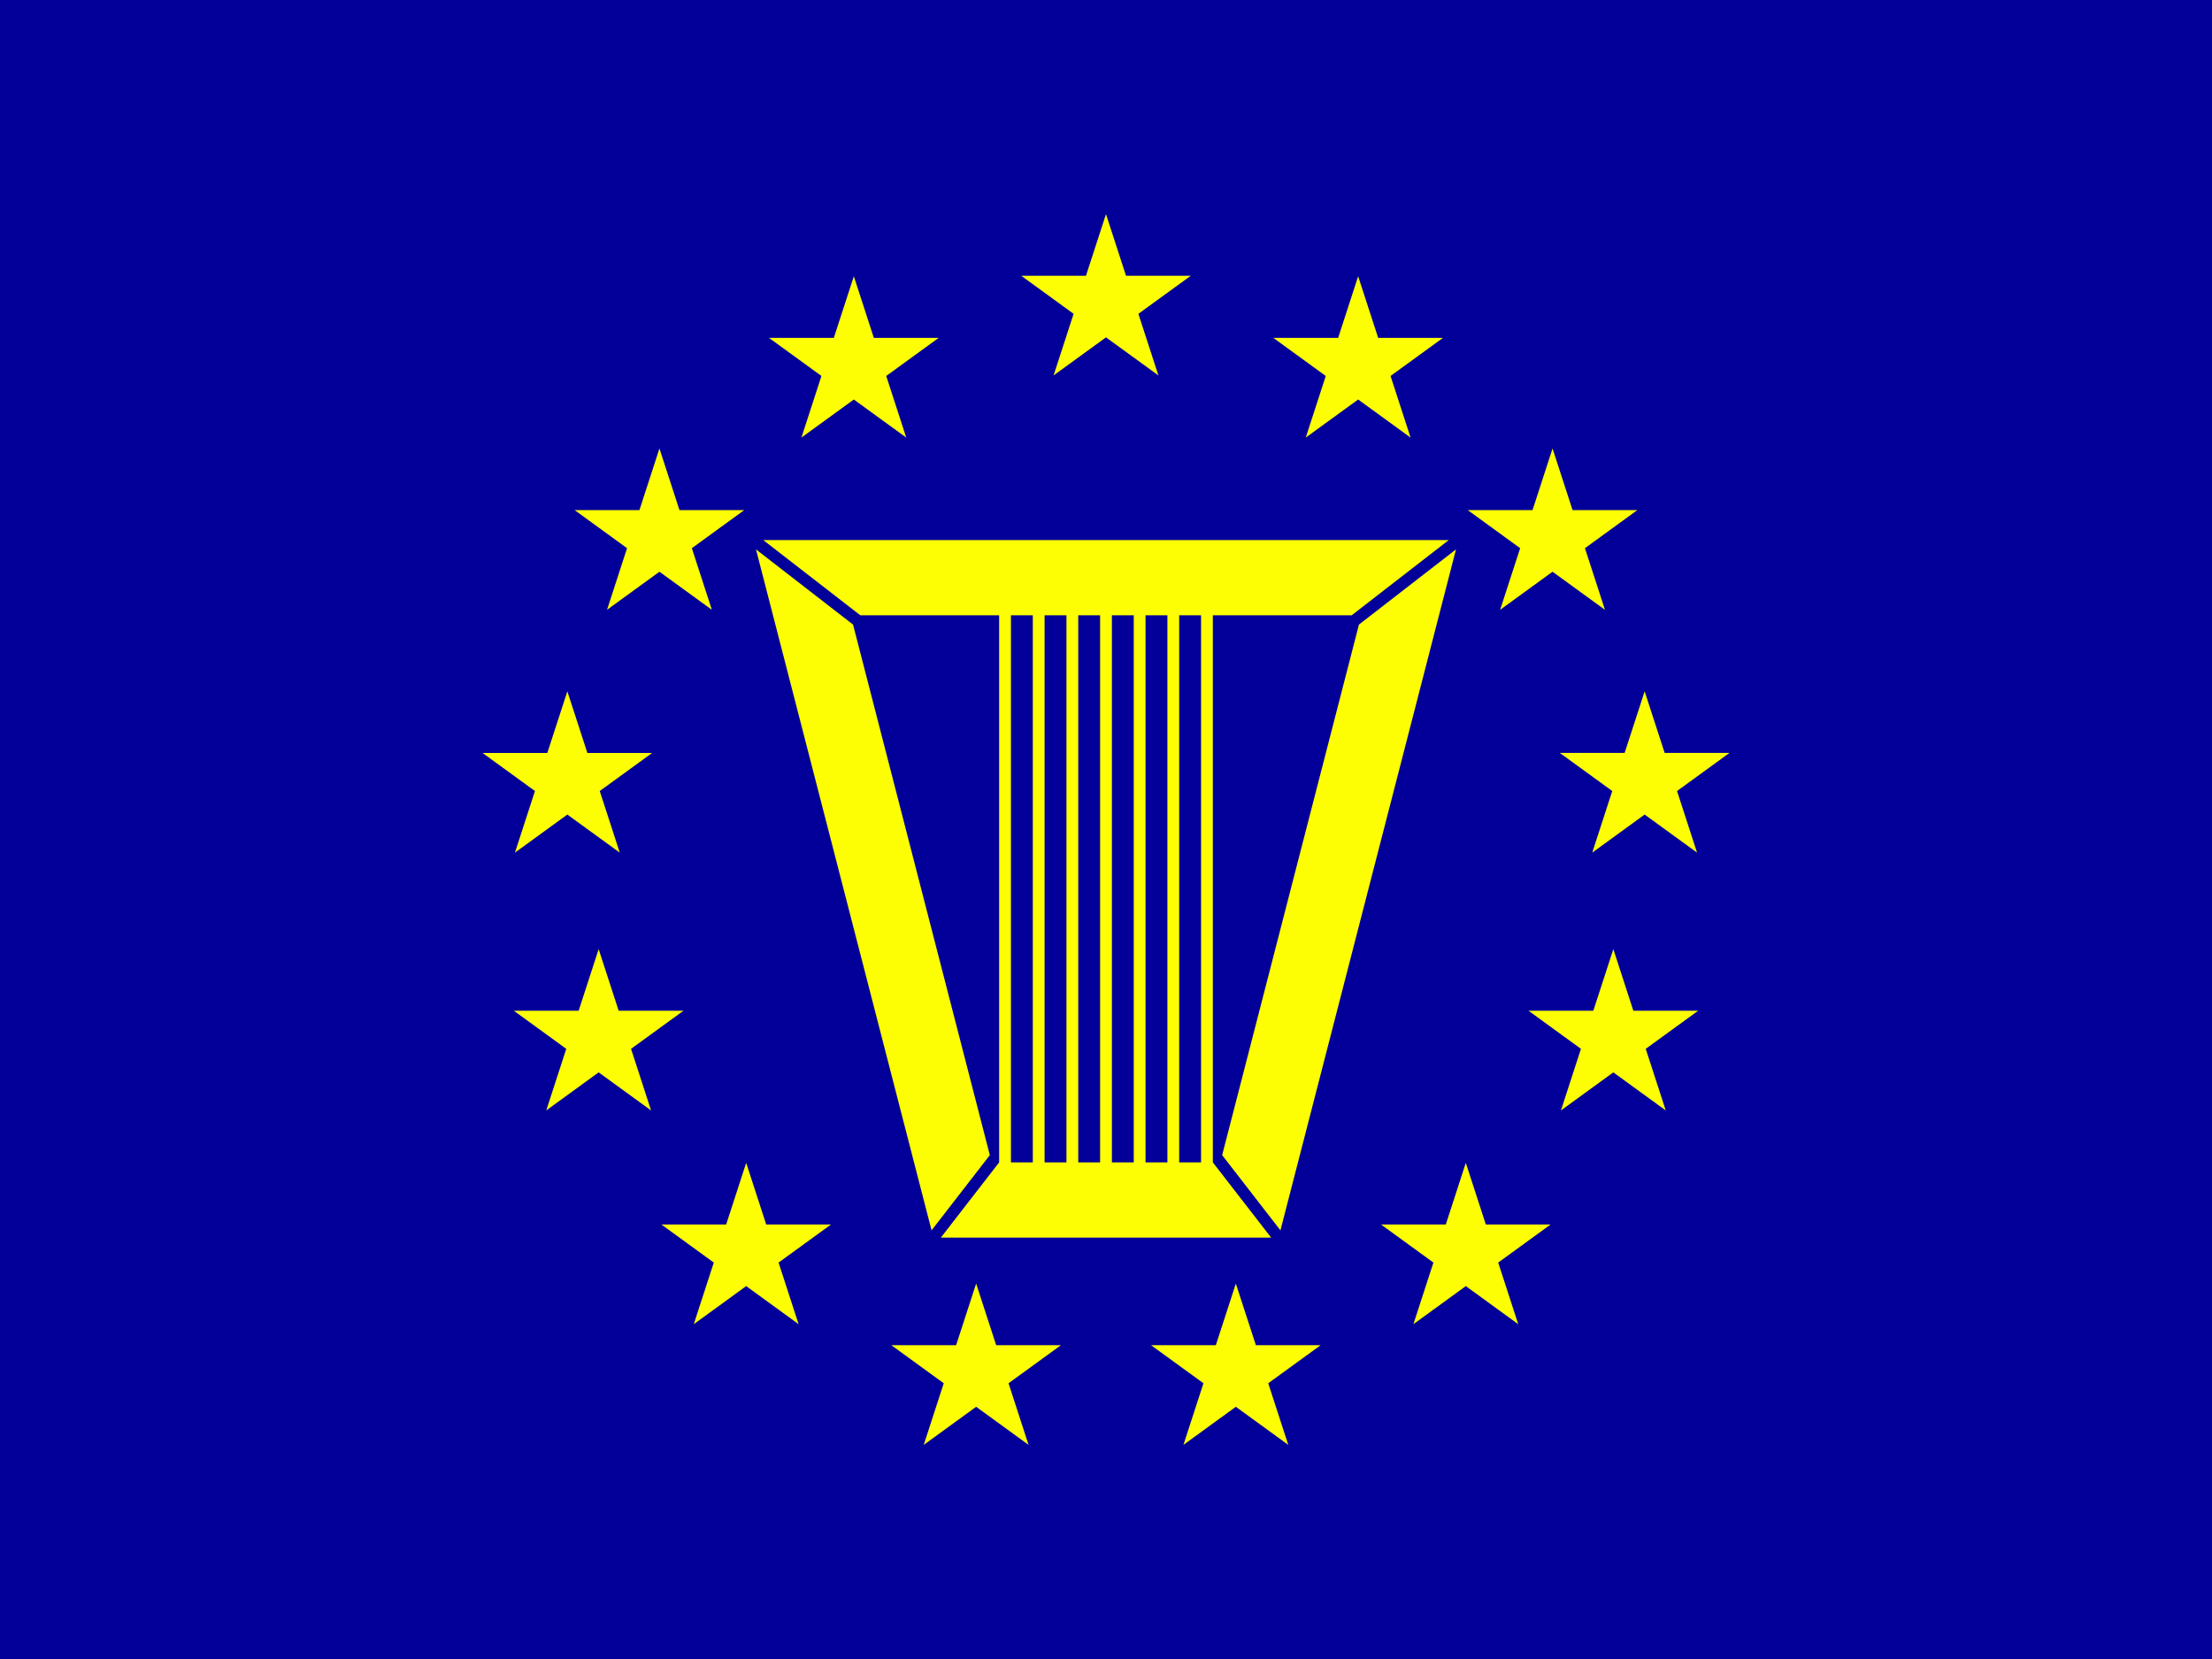 <?xml version="1.0" encoding="utf-8"?>
<!-- Generator: Adobe Illustrator 15.0.0, SVG Export Plug-In . SVG Version: 6.00 Build 0)  -->
<!DOCTYPE svg PUBLIC "-//W3C//DTD SVG 1.1//EN" "http://www.w3.org/Graphics/SVG/1.1/DTD/svg11.dtd">
<svg version="1.1" id="Layer_3" xmlns="http://www.w3.org/2000/svg" xmlns:xlink="http://www.w3.org/1999/xlink" x="0px" y="0px"
	 width="600px" height="450px" viewBox="0 0 600 450" enable-background="new 0 0 600 450" xml:space="preserve">
<rect fill="#030099" width="600" height="450"/>
<polygon fill="#FDFE03" points="299.998,58.08 305.429,74.793 323.004,74.793 308.786,85.124 314.217,101.837 299.998,91.507 
	285.781,101.837 291.212,85.124 276.995,74.793 294.568,74.793 "/>
<polygon fill="#FDFE03" points="231.601,74.937 237.032,91.651 254.606,91.651 240.388,101.981 245.818,118.695 231.601,108.366 
	217.384,118.695 222.814,101.981 208.597,91.651 226.17,91.651 "/>
<polygon fill="#FDFE03" points="178.874,121.651 184.305,138.365 201.879,138.365 187.662,148.695 193.093,165.409 178.874,155.08 
	164.657,165.409 170.087,148.695 155.87,138.365 173.443,138.365 "/>
<polygon fill="#FDFE03" points="153.892,187.519 159.324,204.233 176.897,204.233 162.68,214.563 168.11,231.276 153.892,220.947 
	139.675,231.276 145.106,214.563 130.888,204.233 148.462,204.233 "/>
<polygon fill="#FDFE03" points="162.385,257.45 167.815,274.164 185.389,274.164 171.172,284.494 176.603,301.208 162.385,290.878 
	148.167,301.208 153.598,284.494 139.381,274.164 156.954,274.164 "/>
<polygon fill="#FDFE03" points="202.402,315.425 207.833,332.139 225.406,332.139 211.189,342.469 216.62,359.183 202.402,348.853 
	188.184,359.183 193.615,342.469 179.398,332.139 196.972,332.139 "/>
<polygon fill="#FDFE03" points="264.778,348.162 270.209,364.877 287.782,364.877 273.564,375.206 278.996,391.92 264.778,381.59 
	250.56,391.92 255.99,375.206 241.774,364.877 259.347,364.877 "/>
<polygon fill="#FDFE03" points="335.221,348.162 340.652,364.877 358.227,364.877 344.008,375.206 349.439,391.92 335.221,381.59 
	321.003,391.92 326.435,375.206 312.219,364.877 329.792,364.877 "/>
<polygon fill="#FDFE03" points="397.597,315.425 403.028,332.139 420.602,332.139 406.386,342.469 411.817,359.183 397.597,348.853 
	383.381,359.183 388.813,342.469 374.594,332.139 392.168,332.139 "/>
<polygon fill="#FDFE03" points="437.615,257.45 443.047,274.164 460.62,274.164 446.402,284.494 451.834,301.208 437.615,290.878 
	423.398,301.208 428.828,284.494 414.612,274.164 432.185,274.164 "/>
<polygon fill="#FDFE03" points="446.106,187.519 451.538,204.232 469.11,204.232 454.895,214.563 460.324,231.276 446.106,220.946 
	431.889,231.276 437.32,214.563 423.103,204.232 440.676,204.232 "/>
<polygon fill="#FDFE03" points="421.125,121.651 426.557,138.365 444.131,138.365 429.914,148.695 435.344,165.409 421.125,155.08 
	406.908,165.409 412.339,148.695 398.123,138.365 415.696,138.365 "/>
<polygon fill="#FDFE03" points="368.396,74.938 373.828,91.652 391.4,91.652 377.183,101.981 382.614,118.695 368.396,108.366 
	354.179,118.695 359.61,101.981 345.393,91.652 362.967,91.652 "/>
<polygon fill="#FDFE03" points="368.611,169.418 331.51,313.329 347.317,333.729 394.937,149.019 "/>
<polygon fill="#FDFE03" points="231.39,169.418 205.063,149.019 252.683,333.729 268.49,313.329 "/>
<path fill="#FDFE03" d="M328.98,166.888h37.673l26.323-20.399H207.023l26.326,20.399h37.67v148.403l-15.807,20.397h89.575
	l-15.807-20.397V166.888z M292.472,166.888h5.928v148.403h-5.928V166.888z M289.273,315.291h-5.927V166.888h5.927V315.291z
	 M301.6,166.888h5.927v148.403H301.6V166.888z M310.726,166.888h5.929v148.403h-5.929V166.888z M274.22,166.888h5.927v148.403
	h-5.927V166.888z M319.854,315.291V166.888h5.928v148.403H319.854z"/>
</svg>
